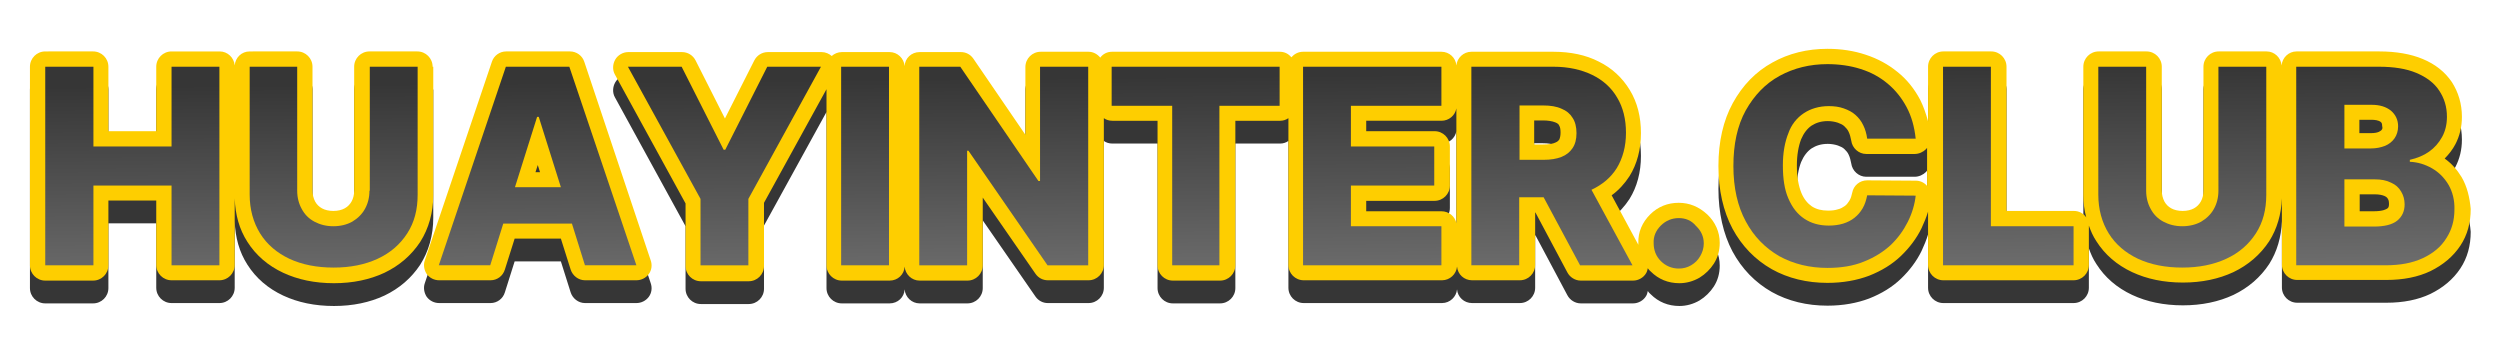 <?xml version="1.0" encoding="utf-8"?>
<!-- Generator: Adobe Illustrator 27.3.1, SVG Export Plug-In . SVG Version: 6.00 Build 0)  -->
<svg version="1.1" id="Layer_1" xmlns="http://www.w3.org/2000/svg" xmlns:xlink="http://www.w3.org/1999/xlink" x="0px" y="0px"
	 viewBox="0 0 768 109" style="enable-background:new 0 0 768 109;" xml:space="preserve">
<style type="text/css">
	.st0{fill:#363636;}
	.st1{fill:#FECE00;}
	.st2{fill:url(#SVGID_1_);}
	.st3{fill:url(#SVGID_00000158733483285727371040000007581694389704128663_);}
	.st4{fill:url(#SVGID_00000178922005980228569210000017792324923251372971_);}
	.st5{fill:url(#SVGID_00000073705244184954958290000010137384218413305238_);}
	.st6{fill:url(#SVGID_00000059303055065971172710000015845442740463653021_);}
	.st7{fill:url(#SVGID_00000032642773495990964870000007291545151246020002_);}
	.st8{fill:url(#SVGID_00000174565856171657613300000009724298732537109676_);}
	.st9{fill:url(#SVGID_00000169542020969940625730000010658320054812843189_);}
	.st10{fill:url(#SVGID_00000161608948215223834250000014073798925413615273_);}
	.st11{fill:url(#SVGID_00000156571243461391065380000003352209740923092648_);}
	.st12{fill:url(#SVGID_00000022538299864841034200000003588033236732242576_);}
	.st13{fill:url(#SVGID_00000060743143651873141980000008972793360291559351_);}
	.st14{fill:url(#SVGID_00000149350708967316108930000011497279468518126765_);}
	.st15{fill:url(#SVGID_00000007386002921968770630000014973063956963281299_);}
</style>
<g>
	<g>
		<path class="st0" d="M179.5,26c-0.6-1.9-2.4-3.2-4.4-3.2h-19.6c-2,0-3.8,1.3-4.4,3.2l-20.6,61c-0.5,1.4-0.2,3,0.6,4.2
			c0.9,1.2,2.3,1.9,3.8,1.9h15.8c2,0,3.8-1.3,4.4-3.3l3-9.5h14.2l3,9.5c0.6,1.9,2.4,3.3,4.4,3.3h15.8c1.5,0,2.9-0.7,3.8-1.9
			c0.9-1.2,1.1-2.8,0.6-4.2L179.5,26z M165.2,57.7l0.7,2.2h-1.4L165.2,57.7z"/>
		<path class="st0" d="M132.9,27.5c0-2.6-2.1-4.7-4.7-4.7h-14.7c-2.6,0-4.7,2.1-4.7,4.7v38.1c0,1.3-0.3,2.4-0.8,3.3
			c-0.5,0.9-1.2,1.6-2.1,2.1c-0.9,0.5-2.1,0.8-3.5,0.8c-1.4,0-2.6-0.3-3.5-0.8c-0.9-0.5-1.6-1.2-2.1-2.1c-0.5-1-0.8-2.1-0.8-3.4
			V27.5c0-2.6-2.1-4.7-4.7-4.7H76.7c-2.5,0-4.4,1.9-4.6,4.3c-0.2-2.4-2.2-4.3-4.6-4.3H52.7c-2.6,0-4.7,2.1-4.7,4.7v19.8H33.3V27.5
			c0-2.6-2.1-4.7-4.7-4.7H13.9c-2.6,0-4.7,2.1-4.7,4.7v61c0,2.6,2.1,4.7,4.7,4.7h14.7c2.6,0,4.7-2.1,4.7-4.7V68.6H48v19.8
			c0,2.6,2.1,4.7,4.7,4.7h14.7c2.6,0,4.7-2.1,4.7-4.7V68c0.2,5,1.4,9.4,3.9,13.3c2.6,4.1,6.3,7.3,11,9.5c4.5,2.1,9.7,3.2,15.6,3.2
			c5.8,0,11-1.1,15.5-3.2c4.6-2.2,8.3-5.4,11-9.5c2.6-4.1,4-9,4-14.4V27.5z"/>
		<path class="st0" d="M756.2,61.4c-1.4-2.3-3.1-4.2-5.2-5.7c1.3-1.3,2.4-2.7,3.3-4.4c1.3-2.5,2-5.3,2-8.4c0-4-1.1-7.6-3.1-10.7
			c-2.1-3.1-5.1-5.5-9-7.1c-3.6-1.5-8.1-2.3-13.3-2.3h-25.4c-2.4,0-4.4,1.9-4.6,4.3c-0.2-2.4-2.2-4.3-4.6-4.3h-14.7
			c-2.6,0-4.7,2.1-4.7,4.7v38.1c0,1.3-0.3,2.4-0.8,3.3c-0.5,0.9-1.2,1.6-2.1,2.1c-0.9,0.5-2.1,0.8-3.5,0.8c-1.4,0-2.6-0.3-3.5-0.8
			c-0.9-0.5-1.6-1.2-2.1-2.1c-0.5-1-0.8-2.1-0.8-3.4V27.5c0-2.6-2.1-4.7-4.7-4.7h-14.7c-2.6,0-4.7,2.1-4.7,4.7v39.3
			c0,2.5,0.3,4.8,0.9,7c-0.8-1.2-2.2-2-3.8-2h-20.7V27.5c0-2.6-2.1-4.7-4.7-4.7h-14.7c-2.6,0-4.7,2.1-4.7,4.7v16.8
			c-0.6-2.3-1.4-4.6-2.4-6.6c-1.8-3.4-4.1-6.3-7-8.6c-2.8-2.3-6.1-4.1-9.8-5.3c-3.6-1.2-7.5-1.8-11.7-1.8c-6.2,0-11.9,1.4-16.9,4.2
			c-5.1,2.8-9.2,7-12.2,12.5c-2.9,5.3-4.4,11.8-4.4,19.3c0,7.4,1.5,13.9,4.3,19.2c2.9,5.4,7,9.6,12.1,12.5c5,2.8,10.8,4.2,17.1,4.2
			c4.8,0,9.1-0.8,12.8-2.2c3.8-1.5,7.1-3.5,9.8-6.1c2.6-2.5,4.8-5.4,6.3-8.5c0.8-1.7,1.5-3.4,2-5.1v16.4c0,2.6,2.1,4.7,4.7,4.7H637
			c2.6,0,4.7-2.1,4.7-4.7v-12c0,0,0,0,0-0.1c0.6,1.7,1.3,3.3,2.3,4.8c2.6,4.1,6.3,7.3,11,9.5c4.5,2.1,9.7,3.2,15.6,3.2
			c5.8,0,11-1.1,15.5-3.2c4.6-2.2,8.3-5.4,11-9.5c2.4-3.8,3.7-8.2,3.9-13.2v20.4c0,2.6,2.1,4.7,4.7,4.7h27.4c5.2,0,9.7-0.9,13.5-2.7
			c3.9-1.9,7-4.5,9.2-7.8c2.2-3.3,3.2-7.1,3.2-11.3C758.7,67.6,757.9,64.3,756.2,61.4z M591.9,64c-0.9-1-2.1-1.5-3.4-1.5
			c0,0-14.9-0.1-14.9-0.1c-2.3,0-4.2,1.6-4.6,3.8c-0.2,0.9-0.4,1.7-0.9,2.5c-0.4,0.6-0.8,1.2-1.4,1.6c-0.6,0.4-1.2,0.8-2.1,1
			c-0.9,0.3-1.9,0.4-3,0.4c-2,0-3.6-0.4-5-1.3c-1.3-0.9-2.4-2.2-3.2-4.1c-0.9-2.2-1.4-5-1.4-8.4c0-3.3,0.5-6,1.3-8.1
			c0.8-1.9,1.9-3.3,3.2-4.2c1.4-0.9,3-1.4,5-1.4c1.1,0,2.2,0.2,3.1,0.5c0.8,0.3,1.5,0.6,2,1.1c0.5,0.5,1,1,1.3,1.7
			c0.4,0.8,0.6,1.7,0.8,2.7c0.3,2.3,2.3,4.1,4.6,4.1h14.9c1.3,0,2.6-0.6,3.5-1.5c0.1-0.1,0.2-0.3,0.3-0.4v12.2
			C592.1,64.3,592,64.1,591.9,64z M731.7,46.8c-0.1,0.2-0.3,0.4-0.9,0.7c-0.7,0.3-1.5,0.4-2.5,0.4h-3.5v-4.1h3.7
			c0.9,0,2.2,0.1,2.9,0.7c0.2,0.2,0.4,0.4,0.4,1.2C732,46.4,731.8,46.7,731.7,46.8z M724.9,71.9v-5.2h4.7c1.2,0,2.2,0.2,2.9,0.5
			c0.7,0.3,1,0.7,1.1,1c0.1,0.1,0.3,0.5,0.3,1.5c0,1-0.3,1.2-0.6,1.4c-0.2,0.1-1.1,0.8-4.1,0.8H724.9z"/>
		<path class="st0" d="M515.7,69.3c-3.4,0-6.4,1.2-8.8,3.6c-2.4,2.4-3.7,5.4-3.6,8.7c0,0.2,0,0.4,0,0.6L495.1,67
			c2.2-1.6,4-3.6,5.5-5.9c2.3-3.7,3.5-8.2,3.5-13.2c0-5-1.1-9.4-3.4-13.2c-2.3-3.8-5.5-6.8-9.6-8.8c-3.9-2-8.6-3-13.9-3H452
			c-2.4,0-4.4,1.9-4.6,4.2c-0.2-2.4-2.2-4.2-4.6-4.2h-42.5c-1.5,0-2.7,0.7-3.6,1.7c-0.9-1.1-2.1-1.7-3.6-1.7h-51.5
			c-1.5,0-2.8,0.7-3.6,1.8c-0.9-1.1-2.2-1.8-3.6-1.8h-14.7c-2.6,0-4.7,2.1-4.7,4.7v20.8l-16-23.4c-0.9-1.3-2.3-2-3.8-2h-12.7
			c-2.5,0-4.5,1.9-4.6,4.3c-0.2-2.4-2.2-4.3-4.6-4.3h-14.7c-1.2,0-2.3,0.5-3.1,1.2c-0.8-0.7-1.9-1.2-3.1-1.2h-16.5
			c-1.8,0-3.4,1-4.2,2.6l-9,17.8l-9-17.8c-0.8-1.6-2.4-2.6-4.2-2.6h-16.5c-1.6,0-3.2,0.9-4,2.3c-0.8,1.4-0.9,3.2-0.1,4.6l21.7,39.6
			v19.2c0,2.6,2.1,4.7,4.7,4.7h14.7c2.6,0,4.7-2.1,4.7-4.7V69.3l19.2-34.9v54.1c0,2.6,2.1,4.7,4.7,4.7h14.7c2.5,0,4.5-1.9,4.6-4.3
			c0.2,2.4,2.2,4.3,4.6,4.3h14.7c2.6,0,4.7-2.1,4.7-4.7V67.7l16.2,23.4c0.9,1.3,2.3,2,3.8,2h12.5c2.6,0,4.7-2.1,4.7-4.7V43.3
			c0.7,0.5,1.6,0.8,2.6,0.8h13.9v44.4c0,2.6,2.1,4.7,4.7,4.7h14.5c2.6,0,4.7-2.1,4.7-4.7V44.1h13.8c0.9,0,1.8-0.3,2.5-0.8v45.1
			c0,2.6,2.1,4.7,4.7,4.7h42.5c2.4,0,4.4-1.9,4.6-4.2c0.2,2.4,2.2,4.2,4.6,4.2h14.7c2.6,0,4.7-2.1,4.7-4.7V72.3h0.1l9.8,18.4
			c0.8,1.5,2.4,2.5,4.1,2.5h16.1c1.6,0,3.2-0.9,4-2.3c0.3-0.5,0.4-1,0.5-1.5c0.3,0.4,0.5,0.7,0.9,1c2.4,2.4,5.4,3.6,8.8,3.6
			c2.2,0,4.3-0.6,6.2-1.7c1.8-1.1,3.3-2.6,4.4-4.3c1.2-1.9,1.8-4,1.8-6.4c0-3.4-1.4-6.4-3.8-8.7C521.9,70.5,519,69.3,515.7,69.3z
			 M442.8,71.8h-23.1v-3.2h21c2.6,0,4.7-2.1,4.7-4.7V52c0-2.6-2.1-4.7-4.7-4.7h-21v-3.2h23.1c2.3,0,4.2-1.6,4.6-3.8v35.3
			C447,73.5,445.1,71.8,442.8,71.8z M471.4,44h2.6c1.5,0,2.8,0.2,3.8,0.6c0.8,0.3,1.1,0.7,1.2,1c0.3,0.5,0.4,1.2,0.4,2.2
			c0,0.9-0.2,1.7-0.4,2.1c-0.2,0.2-0.4,0.6-1.2,0.9c-0.6,0.3-1.8,0.6-3.9,0.6h-2.6V44z"/>
	</g>
	<g>
		<path class="st1" d="M179.5,19c-0.6-1.9-2.4-3.2-4.4-3.2h-19.6c-2,0-3.8,1.3-4.4,3.2l-20.6,61c-0.5,1.4-0.2,3,0.6,4.2
			c0.9,1.2,2.3,1.9,3.8,1.9h15.8c2,0,3.8-1.3,4.4-3.3l3-9.5h14.2l3,9.5c0.6,1.9,2.4,3.3,4.4,3.3h15.8c1.5,0,2.9-0.7,3.8-1.9
			c0.9-1.2,1.1-2.8,0.6-4.2L179.5,19z M165.2,50.7l0.7,2.2h-1.4L165.2,50.7z"/>
		<path class="st1" d="M132.9,20.5c0-2.6-2.1-4.7-4.7-4.7h-14.7c-2.6,0-4.7,2.1-4.7,4.7v38.1c0,1.3-0.3,2.4-0.8,3.3
			c-0.5,0.9-1.2,1.6-2.1,2.1c-0.9,0.5-2.1,0.8-3.5,0.8c-1.4,0-2.6-0.3-3.5-0.8c-0.9-0.5-1.6-1.2-2.1-2.1c-0.5-1-0.8-2.1-0.8-3.4
			V20.5c0-2.6-2.1-4.7-4.7-4.7H76.7c-2.5,0-4.4,1.9-4.6,4.3c-0.2-2.4-2.2-4.3-4.6-4.3H52.7c-2.6,0-4.7,2.1-4.7,4.7v19.8H33.3V20.5
			c0-2.6-2.1-4.7-4.7-4.7H13.9c-2.6,0-4.7,2.1-4.7,4.7v61c0,2.6,2.1,4.7,4.7,4.7h14.7c2.6,0,4.7-2.1,4.7-4.7V61.6H48v19.8
			c0,2.6,2.1,4.7,4.7,4.7h14.7c2.6,0,4.7-2.1,4.7-4.7V61c0.2,5,1.4,9.4,3.9,13.3c2.6,4.1,6.3,7.3,11,9.5c4.5,2.1,9.7,3.2,15.6,3.2
			c5.8,0,11-1.1,15.5-3.2c4.6-2.2,8.3-5.4,11-9.5c2.6-4.1,4-9,4-14.4V20.5z"/>
		<path class="st1" d="M756.2,54.4c-1.4-2.3-3.1-4.2-5.2-5.7c1.3-1.3,2.4-2.7,3.3-4.4c1.3-2.5,2-5.3,2-8.4c0-4-1.1-7.6-3.1-10.7
			c-2.1-3.1-5.1-5.5-9-7.1c-3.6-1.5-8.1-2.3-13.3-2.3h-25.4c-2.4,0-4.4,1.9-4.6,4.3c-0.2-2.4-2.2-4.3-4.6-4.3h-14.7
			c-2.6,0-4.7,2.1-4.7,4.7v38.1c0,1.3-0.3,2.4-0.8,3.3c-0.5,0.9-1.2,1.6-2.1,2.1c-0.9,0.5-2.1,0.8-3.5,0.8c-1.4,0-2.6-0.3-3.5-0.8
			c-0.9-0.5-1.6-1.2-2.1-2.1c-0.5-1-0.8-2.1-0.8-3.4V20.5c0-2.6-2.1-4.7-4.7-4.7h-14.7c-2.6,0-4.7,2.1-4.7,4.7v39.3
			c0,2.5,0.3,4.8,0.9,7c-0.8-1.2-2.2-2-3.8-2h-20.7V20.5c0-2.6-2.1-4.7-4.7-4.7h-14.7c-2.6,0-4.7,2.1-4.7,4.7v16.8
			c-0.6-2.3-1.4-4.6-2.4-6.6c-1.8-3.4-4.1-6.3-7-8.6c-2.8-2.3-6.1-4.1-9.8-5.3c-3.6-1.2-7.5-1.8-11.7-1.8c-6.2,0-11.9,1.4-16.9,4.2
			c-5.1,2.8-9.2,7-12.2,12.5c-2.9,5.3-4.4,11.8-4.4,19.3c0,7.4,1.5,13.9,4.3,19.2c2.9,5.4,7,9.6,12.1,12.5c5,2.8,10.8,4.2,17.1,4.2
			c4.8,0,9.1-0.8,12.8-2.2c3.8-1.5,7.1-3.5,9.8-6.1c2.6-2.5,4.8-5.4,6.3-8.5c0.8-1.7,1.5-3.4,2-5.1v16.4c0,2.6,2.1,4.7,4.7,4.7H637
			c2.6,0,4.7-2.1,4.7-4.7v-12c0,0,0,0,0-0.1c0.6,1.7,1.3,3.3,2.3,4.8c2.6,4.1,6.3,7.3,11,9.5c4.5,2.1,9.7,3.2,15.6,3.2
			c5.8,0,11-1.1,15.5-3.2c4.6-2.2,8.3-5.4,11-9.5c2.4-3.8,3.7-8.2,3.9-13.2v20.4c0,2.6,2.1,4.7,4.7,4.7h27.4c5.2,0,9.7-0.9,13.5-2.7
			c3.9-1.9,7-4.5,9.2-7.8c2.2-3.3,3.2-7.1,3.2-11.3C758.7,60.7,757.9,57.3,756.2,54.4z M591.9,57c-0.9-1-2.1-1.5-3.4-1.5
			c0,0-14.9-0.1-14.9-0.1c-2.3,0-4.2,1.6-4.6,3.8c-0.2,0.9-0.4,1.7-0.9,2.5c-0.4,0.6-0.8,1.2-1.4,1.6c-0.6,0.4-1.2,0.8-2.1,1
			c-0.9,0.3-1.9,0.4-3,0.4c-2,0-3.6-0.4-5-1.3c-1.3-0.9-2.4-2.2-3.2-4.1c-0.9-2.2-1.4-5-1.4-8.4c0-3.3,0.5-6,1.3-8.1
			c0.8-1.9,1.9-3.3,3.2-4.2c1.4-0.9,3-1.4,5-1.4c1.1,0,2.2,0.2,3.1,0.5c0.8,0.3,1.5,0.6,2,1.1c0.5,0.5,1,1,1.3,1.7
			c0.4,0.8,0.6,1.7,0.8,2.7c0.3,2.3,2.3,4.1,4.6,4.1h14.9c1.3,0,2.6-0.6,3.5-1.5c0.1-0.1,0.2-0.3,0.3-0.4v12.2
			C592.1,57.3,592,57.1,591.9,57z M731.7,39.8c-0.1,0.2-0.3,0.4-0.9,0.7c-0.7,0.3-1.5,0.4-2.5,0.4h-3.5v-4.1h3.7
			c0.9,0,2.2,0.1,2.9,0.7c0.2,0.2,0.4,0.4,0.4,1.2C732,39.4,731.8,39.7,731.7,39.8z M724.9,64.9v-5.2h4.7c1.2,0,2.2,0.2,2.9,0.5
			c0.7,0.3,1,0.7,1.1,1c0.1,0.1,0.3,0.5,0.3,1.5c0,1-0.3,1.2-0.6,1.4c-0.2,0.1-1.1,0.8-4.1,0.8H724.9z"/>
		<path class="st1" d="M515.7,62.3c-3.4,0-6.4,1.2-8.8,3.6c-2.4,2.4-3.7,5.4-3.6,8.7c0,0.2,0,0.4,0,0.6L495.1,60
			c2.2-1.6,4-3.6,5.5-5.9c2.3-3.7,3.5-8.2,3.5-13.2c0-5-1.1-9.4-3.4-13.2c-2.3-3.8-5.5-6.8-9.6-8.8c-3.9-2-8.6-3-13.9-3H452
			c-2.4,0-4.4,1.9-4.6,4.2c-0.2-2.4-2.2-4.2-4.6-4.2h-42.5c-1.5,0-2.7,0.7-3.6,1.7c-0.9-1.1-2.1-1.7-3.6-1.7h-51.5
			c-1.5,0-2.8,0.7-3.6,1.8c-0.9-1.1-2.2-1.8-3.6-1.8h-14.7c-2.6,0-4.7,2.1-4.7,4.7v20.8l-16-23.4c-0.9-1.3-2.3-2-3.8-2h-12.7
			c-2.5,0-4.5,1.9-4.6,4.3c-0.2-2.4-2.2-4.3-4.6-4.3h-14.7c-1.2,0-2.3,0.5-3.1,1.2c-0.8-0.7-1.9-1.2-3.1-1.2h-16.5
			c-1.8,0-3.4,1-4.2,2.6l-9,17.8l-9-17.8c-0.8-1.6-2.4-2.6-4.2-2.6h-16.5c-1.6,0-3.2,0.9-4,2.3c-0.8,1.4-0.9,3.2-0.1,4.6l21.7,39.6
			v19.2c0,2.6,2.1,4.7,4.7,4.7h14.7c2.6,0,4.7-2.1,4.7-4.7V62.3l19.2-34.9v54.1c0,2.6,2.1,4.7,4.7,4.7h14.7c2.5,0,4.5-1.9,4.6-4.3
			c0.2,2.4,2.2,4.3,4.6,4.3h14.7c2.6,0,4.7-2.1,4.7-4.7V60.7l16.2,23.4c0.9,1.3,2.3,2,3.8,2h12.5c2.6,0,4.7-2.1,4.7-4.7V36.3
			c0.7,0.5,1.6,0.8,2.6,0.8h13.9v44.4c0,2.6,2.1,4.7,4.7,4.7h14.5c2.6,0,4.7-2.1,4.7-4.7V37.1h13.8c0.9,0,1.8-0.3,2.5-0.8v45.1
			c0,2.6,2.1,4.7,4.7,4.7h42.5c2.4,0,4.4-1.9,4.6-4.2c0.2,2.4,2.2,4.2,4.6,4.2h14.7c2.6,0,4.7-2.1,4.7-4.7V65.3h0.1l9.8,18.4
			c0.8,1.5,2.4,2.5,4.1,2.5h16.1c1.6,0,3.2-0.9,4-2.3c0.3-0.5,0.4-1,0.5-1.5c0.3,0.4,0.5,0.7,0.9,1c2.4,2.4,5.4,3.6,8.8,3.6
			c2.2,0,4.3-0.6,6.2-1.7c1.8-1.1,3.3-2.6,4.4-4.3c1.2-1.9,1.8-4,1.8-6.4c0-3.4-1.4-6.4-3.8-8.7C521.9,63.5,519,62.3,515.7,62.3z
			 M442.8,64.9h-23.1v-3.2h21c2.6,0,4.7-2.1,4.7-4.7V45c0-2.6-2.1-4.7-4.7-4.7h-21v-3.2h23.1c2.3,0,4.2-1.6,4.6-3.8v35.3
			C447,66.5,445.1,64.9,442.8,64.9z M471.4,37h2.6c1.5,0,2.8,0.2,3.8,0.6c0.8,0.3,1.1,0.7,1.2,1c0.3,0.5,0.4,1.2,0.4,2.2
			c0,0.9-0.2,1.7-0.4,2.1c-0.2,0.2-0.4,0.6-1.2,0.9c-0.6,0.3-1.8,0.6-3.9,0.6h-2.6V37z"/>
	</g>
	<g>
		<linearGradient id="SVGID_1_" gradientUnits="userSpaceOnUse" x1="164.713" y1="25.343" x2="166.488" y2="217.011">
			<stop  offset="0" style="stop-color:#363636"/>
			<stop  offset="1" style="stop-color:#E1E1E1"/>
		</linearGradient>
		<path class="st2" d="M155.4,20.5l-20.6,61h15.8l4-12.8h21.1l4,12.8h15.8l-20.6-61H155.4z M158.2,57.5l6.8-21.6h0.5l6.8,21.6H158.2
			z"/>
		
			<linearGradient id="SVGID_00000144325727306128852980000012636915504367523987_" gradientUnits="userSpaceOnUse" x1="265.487" y1="24.41" x2="267.262" y2="216.078">
			<stop  offset="0" style="stop-color:#363636"/>
			<stop  offset="1" style="stop-color:#E1E1E1"/>
		</linearGradient>
		
			<rect x="258.4" y="20.5" style="fill:url(#SVGID_00000144325727306128852980000012636915504367523987_);" width="14.7" height="61"/>
		
			<linearGradient id="SVGID_00000145770046433792095530000012135808565829021599_" gradientUnits="userSpaceOnUse" x1="222.595" y1="24.807" x2="224.37" y2="216.475">
			<stop  offset="0" style="stop-color:#363636"/>
			<stop  offset="1" style="stop-color:#E1E1E1"/>
		</linearGradient>
		<polygon style="fill:url(#SVGID_00000145770046433792095530000012135808565829021599_);" points="222.8,46 222.3,46 209.4,20.5 
			192.9,20.5 215.2,61.1 215.2,81.5 229.9,81.5 229.9,61.1 252.2,20.5 235.7,20.5 		"/>
		
			<linearGradient id="SVGID_00000056387289709734380960000013479219876357677195_" gradientUnits="userSpaceOnUse" x1="40.437" y1="26.494" x2="42.212" y2="218.162">
			<stop  offset="0" style="stop-color:#363636"/>
			<stop  offset="1" style="stop-color:#E1E1E1"/>
		</linearGradient>
		<polygon style="fill:url(#SVGID_00000056387289709734380960000013479219876357677195_);" points="52.7,45 28.7,45 28.7,20.5 
			13.9,20.5 13.9,81.5 28.7,81.5 28.7,57 52.7,57 52.7,81.5 67.4,81.5 67.4,20.5 52.7,20.5 		"/>
		
			<linearGradient id="SVGID_00000090277264081748964330000000650520298501256622_" gradientUnits="userSpaceOnUse" x1="670.257" y1="20.662" x2="672.032" y2="212.33">
			<stop  offset="0" style="stop-color:#363636"/>
			<stop  offset="1" style="stop-color:#E1E1E1"/>
		</linearGradient>
		<path style="fill:url(#SVGID_00000090277264081748964330000000650520298501256622_);" d="M681.5,58.6c0,2.1-0.5,4-1.4,5.6
			c-0.9,1.6-2.2,2.9-3.9,3.9c-1.6,0.9-3.6,1.4-5.8,1.4c-2.2,0-4.1-0.5-5.8-1.4c-1.7-0.9-3-2.2-3.9-3.9c-0.9-1.6-1.4-3.5-1.4-5.6
			V20.5h-14.7v39.3c0,4.5,1.1,8.5,3.2,11.9c2.1,3.4,5.2,6,9,7.8c3.9,1.8,8.4,2.7,13.6,2.7c5.1,0,9.6-0.9,13.5-2.7
			c3.9-1.8,6.9-4.4,9.1-7.8c2.2-3.4,3.2-7.3,3.2-11.9V20.5h-14.7V58.6z"/>
		
			<linearGradient id="SVGID_00000134223989106899032050000012525188327089780120_" gradientUnits="userSpaceOnUse" x1="102.321" y1="25.921" x2="104.096" y2="217.589">
			<stop  offset="0" style="stop-color:#363636"/>
			<stop  offset="1" style="stop-color:#E1E1E1"/>
		</linearGradient>
		<path style="fill:url(#SVGID_00000134223989106899032050000012525188327089780120_);" d="M113.5,58.6c0,2.1-0.5,4-1.4,5.6
			c-0.9,1.6-2.2,2.9-3.9,3.9c-1.6,0.9-3.6,1.4-5.8,1.4c-2.2,0-4.1-0.5-5.8-1.4c-1.7-0.9-3-2.2-3.9-3.9c-0.9-1.6-1.4-3.5-1.4-5.6
			V20.5H76.7v39.3c0,4.5,1.1,8.5,3.2,11.9c2.1,3.4,5.2,6,9,7.8c3.9,1.8,8.4,2.7,13.6,2.7c5.1,0,9.6-0.9,13.5-2.7
			c3.9-1.8,6.9-4.4,9.1-7.8c2.2-3.4,3.2-7.3,3.2-11.9V20.5h-14.7V58.6z"/>
		
			<linearGradient id="SVGID_00000126321169571074672210000007273201718032380584_" gradientUnits="userSpaceOnUse" x1="729.29" y1="20.116" x2="731.064" y2="211.784">
			<stop  offset="0" style="stop-color:#363636"/>
			<stop  offset="1" style="stop-color:#E1E1E1"/>
		</linearGradient>
		<path style="fill:url(#SVGID_00000126321169571074672210000007273201718032380584_);" d="M752.2,56.8c-1.3-2.2-3-3.9-5.1-5.1
			c-2.1-1.2-4.4-1.9-6.8-2v-0.6c2.2-0.5,4.2-1.3,5.9-2.5c1.7-1.2,3-2.7,4-4.5c1-1.8,1.5-3.9,1.5-6.2c0-3.1-0.8-5.7-2.4-8.1
			c-1.5-2.3-3.9-4.1-7-5.4c-3.1-1.3-6.9-1.9-11.5-1.9h-25.4v61h27.4c4.5,0,8.3-0.7,11.5-2.2c3.2-1.5,5.6-3.5,7.2-6.1
			c1.7-2.6,2.5-5.5,2.5-8.8C754.1,61.5,753.4,58.9,752.2,56.8z M720.2,32.2h8.4c2.5,0,4.4,0.6,5.9,1.8c1.4,1.2,2.2,2.8,2.2,4.8
			c0,1.4-0.4,2.7-1.1,3.7c-0.7,1-1.7,1.8-2.9,2.3c-1.3,0.5-2.7,0.8-4.3,0.8h-8.2V32.2z M736.4,67.8c-1.5,1.2-3.9,1.8-7.1,1.8h-9.1
			V55.1h9.4c1.9,0,3.5,0.3,4.9,1c1.4,0.6,2.4,1.5,3.1,2.7c0.7,1.1,1.1,2.5,1.1,4C738.7,64.9,737.9,66.6,736.4,67.8z"/>
		
			<linearGradient id="SVGID_00000147181277966371996740000003948065596091678085_" gradientUnits="userSpaceOnUse" x1="308.058" y1="24.016" x2="309.833" y2="215.684">
			<stop  offset="0" style="stop-color:#363636"/>
			<stop  offset="1" style="stop-color:#E1E1E1"/>
		</linearGradient>
		<polygon style="fill:url(#SVGID_00000147181277966371996740000003948065596091678085_);" points="319.5,55.6 319,55.6 295,20.5 
			282.4,20.5 282.4,81.5 297.1,81.5 297.1,46.3 297.5,46.3 321.8,81.5 334.3,81.5 334.3,20.5 319.5,20.5 		"/>
		
			<linearGradient id="SVGID_00000099663686236025429880000008023854168384551079_" gradientUnits="userSpaceOnUse" x1="560.22" y1="21.681" x2="561.995" y2="213.349">
			<stop  offset="0" style="stop-color:#363636"/>
			<stop  offset="1" style="stop-color:#E1E1E1"/>
		</linearGradient>
		<path style="fill:url(#SVGID_00000099663686236025429880000008023854168384551079_);" d="M554.1,34.8c2.1-1.4,4.7-2.2,7.7-2.2
			c1.7,0,3.2,0.2,4.6,0.7c1.4,0.5,2.6,1.1,3.6,2c1,0.9,1.8,1.9,2.4,3.2c0.6,1.2,1,2.6,1.2,4.1h14.9c-0.4-3.7-1.3-6.9-2.8-9.7
			c-1.5-2.8-3.4-5.2-5.8-7.2c-2.4-2-5.1-3.5-8.3-4.5c-3.1-1-6.6-1.5-10.2-1.5c-5.4,0-10.3,1.2-14.7,3.6s-7.8,6-10.4,10.6
			c-2.6,4.7-3.8,10.4-3.8,17.1c0,6.7,1.3,12.4,3.8,17c2.5,4.7,6,8.2,10.3,10.7c4.4,2.4,9.3,3.6,14.8,3.6c4.2,0,7.9-0.6,11.1-1.9
			c3.3-1.3,6-3,8.3-5.1c2.3-2.2,4-4.6,5.3-7.2c1.3-2.6,2.1-5.3,2.4-8L573.6,60c-0.3,1.5-0.7,2.8-1.4,4c-0.7,1.2-1.5,2.1-2.5,2.9
			c-1,0.8-2.2,1.4-3.5,1.8c-1.3,0.4-2.8,0.6-4.4,0.6c-2.9,0-5.4-0.7-7.5-2.1c-2.1-1.4-3.7-3.4-4.9-6.2c-1.2-2.7-1.7-6.1-1.7-10.2
			c0-3.9,0.6-7.2,1.7-9.9C550.3,38.3,552,36.2,554.1,34.8z"/>
		
			<linearGradient id="SVGID_00000062878926425884880150000011693358389246667668_" gradientUnits="userSpaceOnUse" x1="367.278" y1="23.468" x2="369.053" y2="215.136">
			<stop  offset="0" style="stop-color:#363636"/>
			<stop  offset="1" style="stop-color:#E1E1E1"/>
		</linearGradient>
		<polygon style="fill:url(#SVGID_00000062878926425884880150000011693358389246667668_);" points="341.5,32.5 360.1,32.5 
			360.1,81.5 374.6,81.5 374.6,32.5 393.1,32.5 393.1,20.5 341.5,20.5 		"/>
		
			<linearGradient id="SVGID_00000106831898339761588340000015754855911713378740_" gradientUnits="userSpaceOnUse" x1="515.255" y1="22.097" x2="517.029" y2="213.765">
			<stop  offset="0" style="stop-color:#363636"/>
			<stop  offset="1" style="stop-color:#E1E1E1"/>
		</linearGradient>
		<path style="fill:url(#SVGID_00000106831898339761588340000015754855911713378740_);" d="M515.7,67c-2.1,0-4,0.8-5.5,2.3
			c-1.5,1.5-2.3,3.3-2.2,5.4c0,2.1,0.7,4,2.2,5.5c1.5,1.5,3.4,2.3,5.5,2.3c1.4,0,2.6-0.3,3.8-1c1.2-0.7,2.1-1.6,2.8-2.8
			c0.7-1.2,1.1-2.5,1.1-3.9c0-2.1-0.8-3.9-2.4-5.4C519.6,67.7,517.8,67,515.7,67z"/>
		
			<linearGradient id="SVGID_00000105423024750622551920000018251538725189485752_" gradientUnits="userSpaceOnUse" x1="616.447" y1="21.16" x2="618.221" y2="212.828">
			<stop  offset="0" style="stop-color:#363636"/>
			<stop  offset="1" style="stop-color:#E1E1E1"/>
		</linearGradient>
		<polygon style="fill:url(#SVGID_00000105423024750622551920000018251538725189485752_);" points="611.6,20.5 596.9,20.5 
			596.9,81.5 637,81.5 637,69.5 611.6,69.5 		"/>
		
			<linearGradient id="SVGID_00000083070550339415659390000006578286556929868465_" gradientUnits="userSpaceOnUse" x1="476.245" y1="22.459" x2="478.019" y2="214.127">
			<stop  offset="0" style="stop-color:#363636"/>
			<stop  offset="1" style="stop-color:#E1E1E1"/>
		</linearGradient>
		<path style="fill:url(#SVGID_00000083070550339415659390000006578286556929868465_);" d="M496.7,51.6c1.8-3,2.8-6.6,2.8-10.8
			c0-4.2-0.9-7.8-2.7-10.8c-1.8-3.1-4.4-5.4-7.7-7c-3.3-1.6-7.3-2.5-11.8-2.5H452v61h14.7V60.6h7.5l11.2,20.9h16.1l-12.6-23.2
			C492.3,56.7,494.9,54.5,496.7,51.6z M466.8,32.4h7.3c2.2,0,4.1,0.3,5.6,1c1.5,0.6,2.6,1.5,3.4,2.8c0.8,1.2,1.2,2.8,1.2,4.7
			c0,1.9-0.4,3.4-1.2,4.6c-0.8,1.2-1.9,2.1-3.4,2.7c-1.5,0.6-3.3,0.9-5.6,0.9h-7.3V32.4z"/>
		
			<linearGradient id="SVGID_00000154418582497076279720000011953523004765668271_" gradientUnits="userSpaceOnUse" x1="421.279" y1="22.968" x2="423.054" y2="214.636">
			<stop  offset="0" style="stop-color:#363636"/>
			<stop  offset="1" style="stop-color:#E1E1E1"/>
		</linearGradient>
		<polygon style="fill:url(#SVGID_00000154418582497076279720000011953523004765668271_);" points="400.3,81.5 442.8,81.5 
			442.8,69.5 415,69.5 415,57 440.6,57 440.6,45 415,45 415,32.5 442.8,32.5 442.8,20.5 400.3,20.5 		"/>
	</g>
</g>
</svg>

